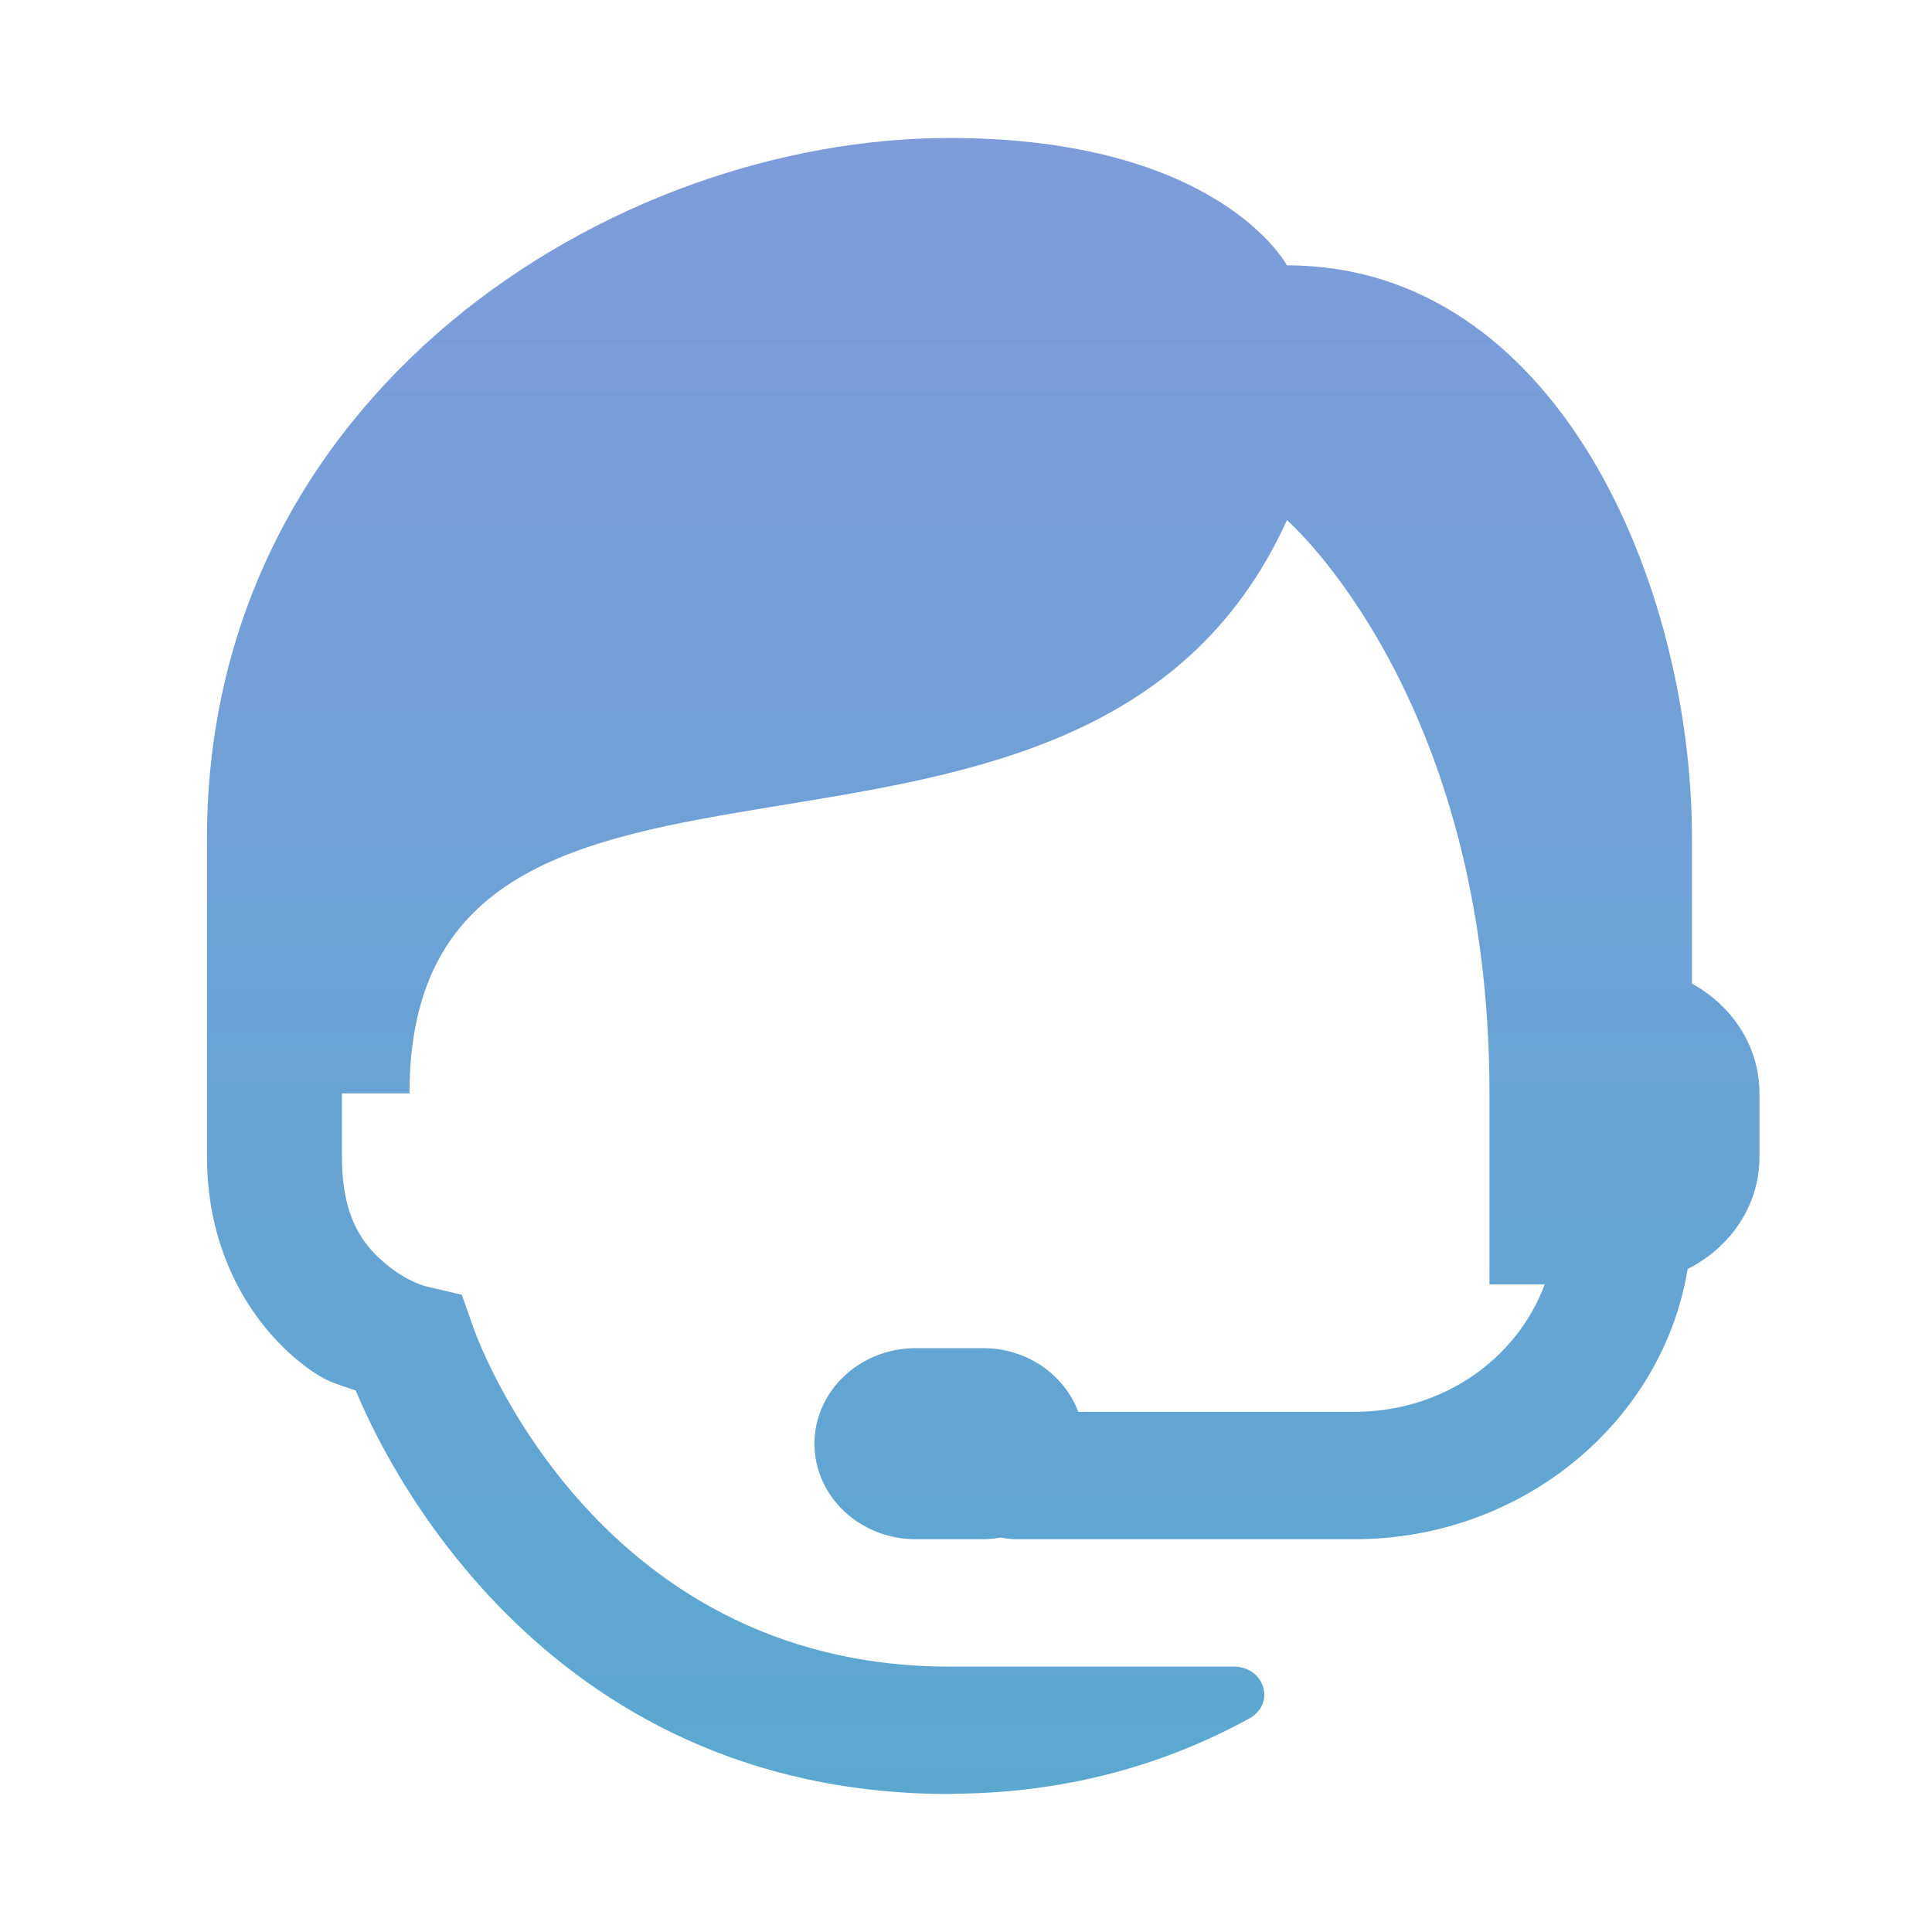 <svg width="60" height="60" viewBox="0 0 60 60" fill="none" xmlns="http://www.w3.org/2000/svg">
<path d="M29.487 4.285C19.005 4.285 6.428 12.197 6.428 26.043V33.956V35.934C6.428 38.934 7.82 41.069 9.241 42.242C10.107 42.957 10.469 42.969 11.05 43.185C11.812 45.042 16.681 55.714 29.487 55.714C29.558 55.714 29.625 55.707 29.696 55.706C29.701 55.706 29.706 55.706 29.712 55.706C33.26 55.668 36.276 54.75 38.793 53.372C39.632 52.912 39.273 51.758 38.316 51.758C36.58 51.758 33.831 51.758 29.487 51.758C18.307 51.758 14.706 41.242 14.706 41.242L14.342 40.21L13.224 39.947C13.224 39.947 12.676 39.826 12 39.268C11.324 38.71 10.62 37.879 10.62 35.934V33.956H12.717C12.717 20.109 33.679 29.999 39.968 16.153C39.968 16.153 46.257 21.613 46.257 33.956V39.889H47.972C47.114 42.198 44.821 43.846 42.064 43.846H33.487C33.054 42.696 31.901 41.868 30.535 41.868H28.439C26.703 41.868 25.294 43.197 25.294 44.835C25.294 46.472 26.703 47.802 28.439 47.802H30.535C30.723 47.802 30.905 47.777 31.084 47.748C31.247 47.784 31.415 47.803 31.583 47.802H42.064C47.287 47.802 51.637 44.143 52.411 39.41C53.733 38.745 54.642 37.447 54.642 35.934V33.956C54.642 32.494 53.794 31.233 52.546 30.548V26.043C52.546 18.131 48.353 8.241 39.968 8.241C39.968 8.241 37.872 4.285 29.487 4.285Z" fill="url(#paint0_linear_11487_6975)"/>
<defs>
<linearGradient id="paint0_linear_11487_6975" x1="30.535" y1="4.285" x2="30.535" y2="55.714" gradientUnits="userSpaceOnUse">
<stop stop-color="#7E9CDA"/>
<stop offset="1" stop-color="#5AA8D0"/>
</linearGradient>
</defs>
</svg>
